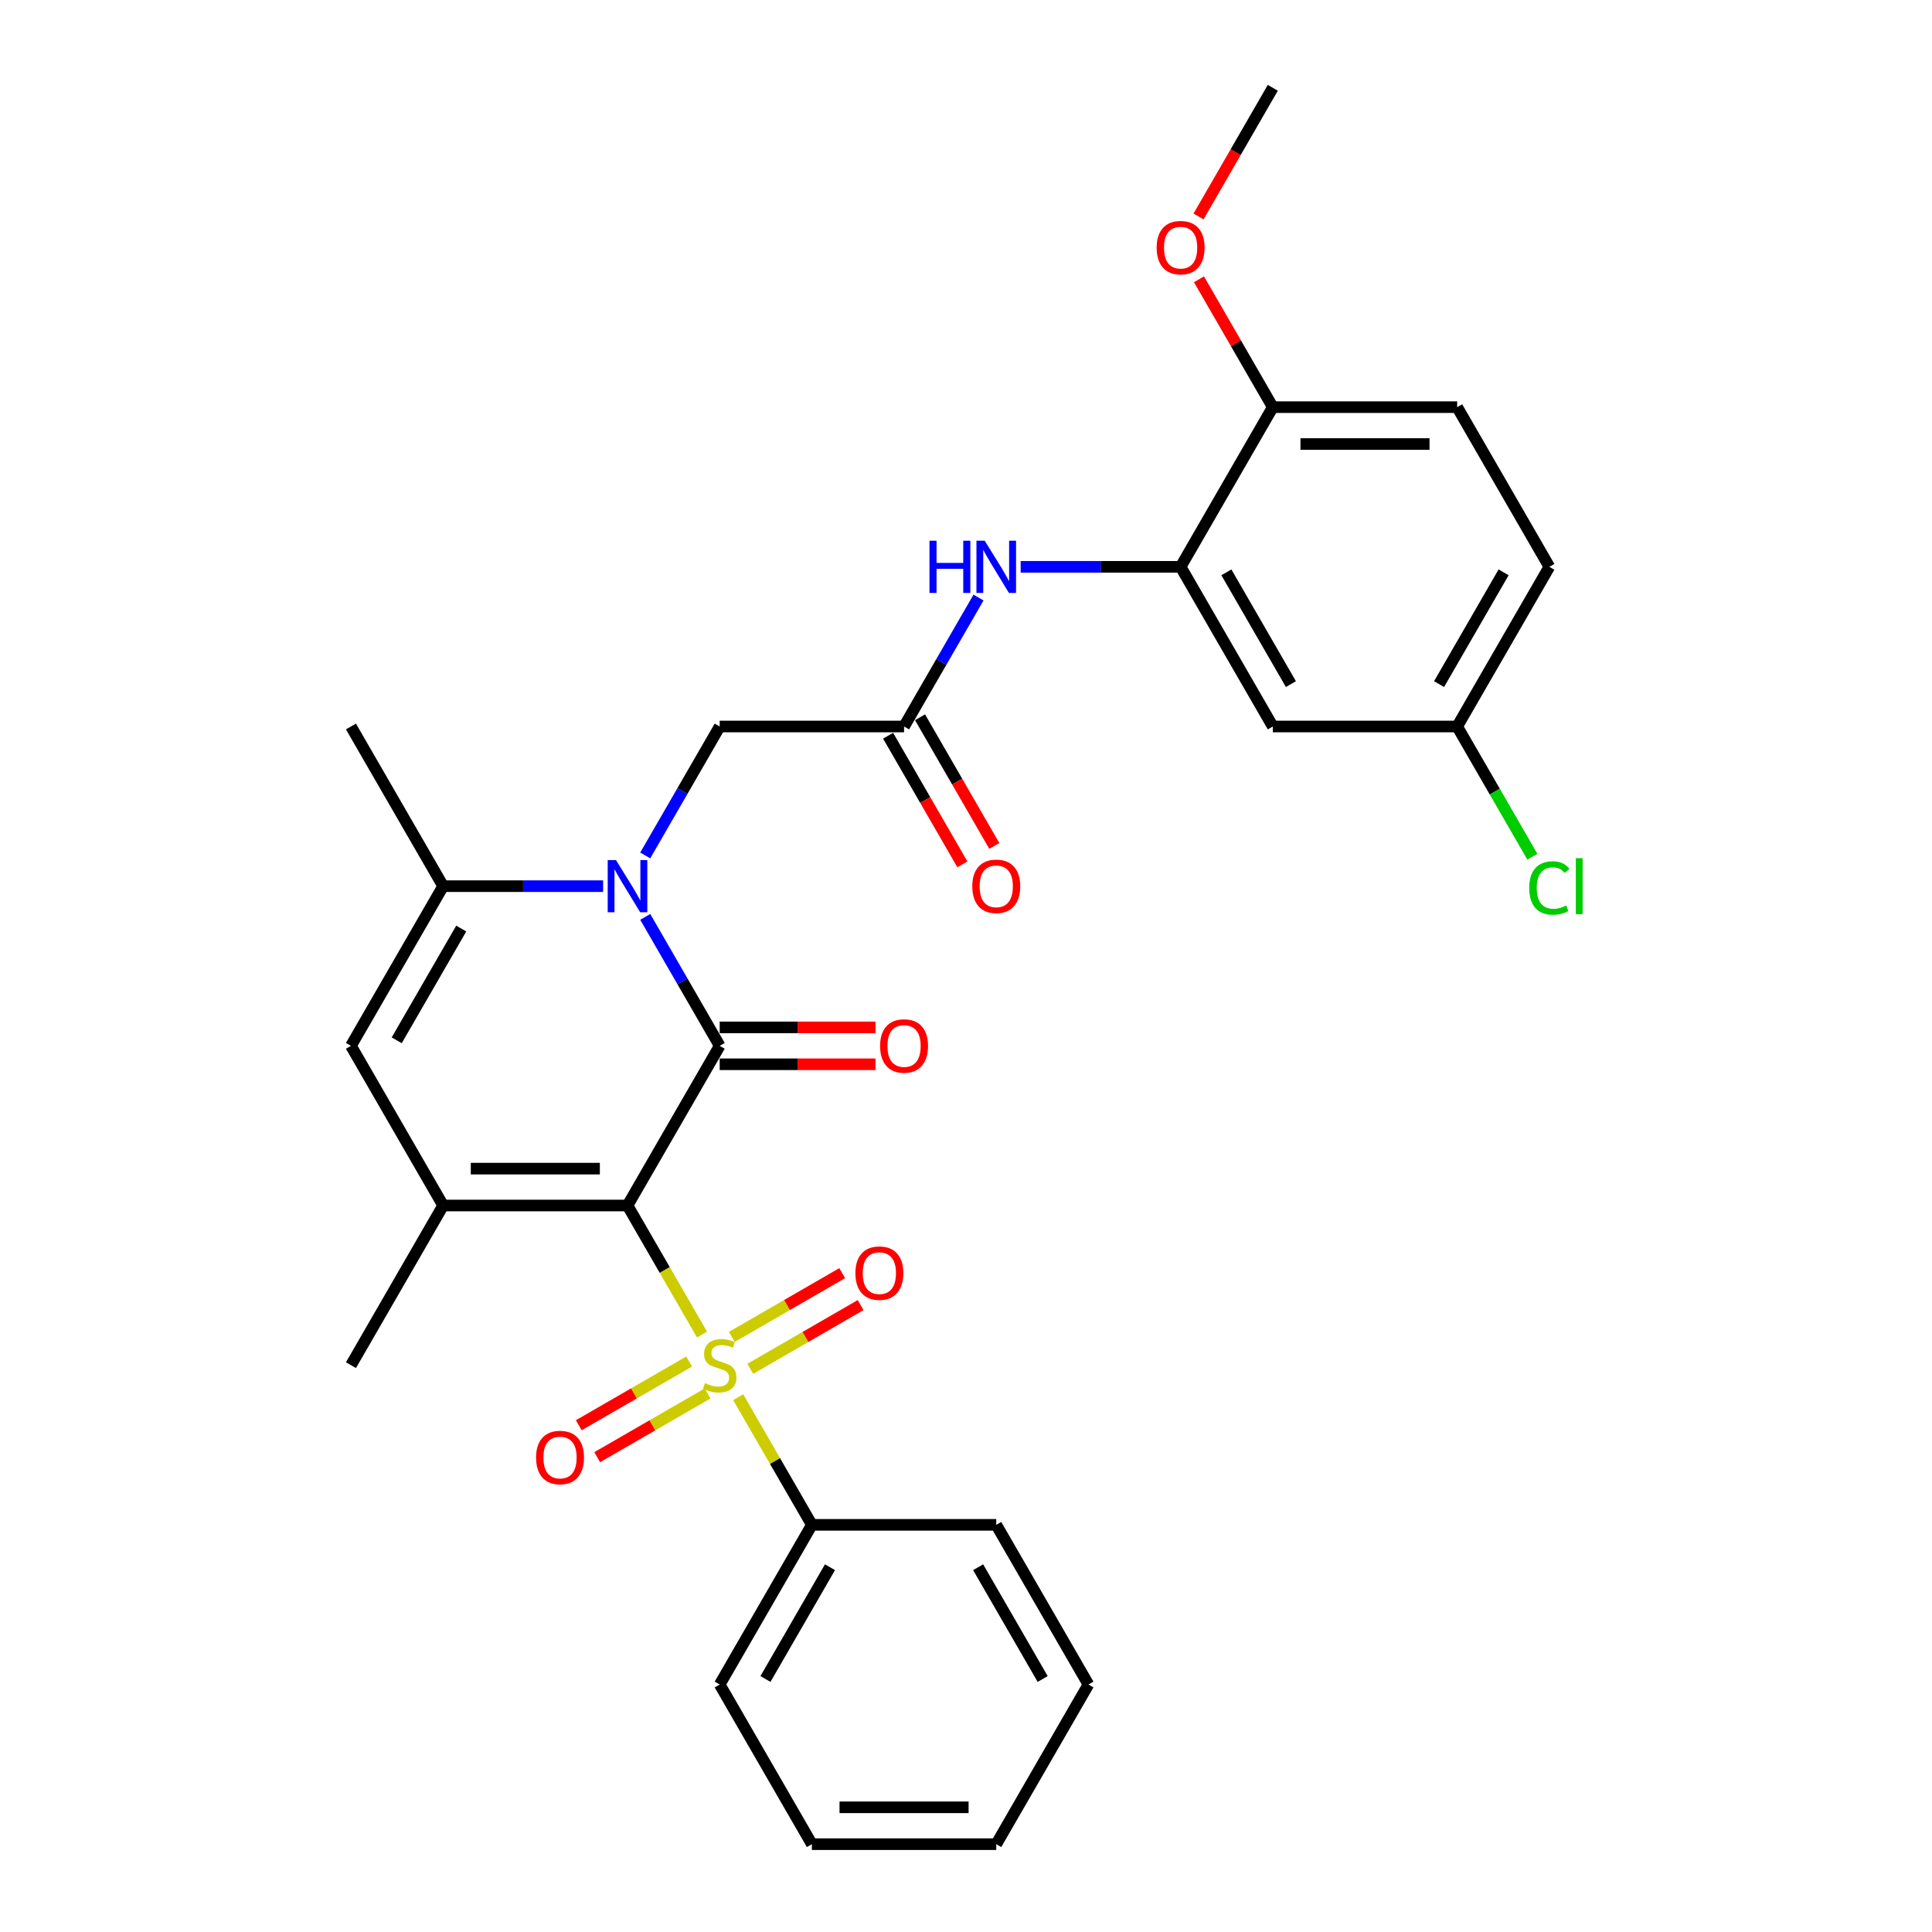 <?xml version='1.0' encoding='iso-8859-1'?>
<svg version='1.1' baseProfile='full'
              xmlns='http://www.w3.org/2000/svg'
                      xmlns:rdkit='http://www.rdkit.org/xml'
                      xmlns:xlink='http://www.w3.org/1999/xlink'
                  xml:space='preserve'
width='1000px' height='1000px' viewBox='0 0 1000 1000'>
<!-- END OF HEADER -->
<rect style='opacity:1.0;fill:#FFFFFF;stroke:none' width='1000' height='1000' x='0' y='0'> </rect>
<path class='bond-0' d='M 324.798,623.967 L 344.077,657.359' style='fill:none;fill-rule:evenodd;stroke:#000000;stroke-width:6px;stroke-linecap:butt;stroke-linejoin:miter;stroke-opacity:1' />
<path class='bond-0' d='M 344.077,657.359 L 363.356,690.751' style='fill:none;fill-rule:evenodd;stroke:#CCCC00;stroke-width:6px;stroke-linecap:butt;stroke-linejoin:miter;stroke-opacity:1' />
<path class='bond-1' d='M 324.798,623.967 L 372.513,541.322' style='fill:none;fill-rule:evenodd;stroke:#000000;stroke-width:6px;stroke-linecap:butt;stroke-linejoin:miter;stroke-opacity:1' />
<path class='bond-3' d='M 324.798,623.967 L 229.368,623.967' style='fill:none;fill-rule:evenodd;stroke:#000000;stroke-width:6px;stroke-linecap:butt;stroke-linejoin:miter;stroke-opacity:1' />
<path class='bond-3' d='M 310.483,604.881 L 243.683,604.881' style='fill:none;fill-rule:evenodd;stroke:#000000;stroke-width:6px;stroke-linecap:butt;stroke-linejoin:miter;stroke-opacity:1' />
<path class='bond-10' d='M 388.335,708.496 L 416.896,692.006' style='fill:none;fill-rule:evenodd;stroke:#CCCC00;stroke-width:6px;stroke-linecap:butt;stroke-linejoin:miter;stroke-opacity:1' />
<path class='bond-10' d='M 416.896,692.006 L 445.456,675.517' style='fill:none;fill-rule:evenodd;stroke:#FF0000;stroke-width:6px;stroke-linecap:butt;stroke-linejoin:miter;stroke-opacity:1' />
<path class='bond-10' d='M 378.792,691.967 L 407.353,675.477' style='fill:none;fill-rule:evenodd;stroke:#CCCC00;stroke-width:6px;stroke-linecap:butt;stroke-linejoin:miter;stroke-opacity:1' />
<path class='bond-10' d='M 407.353,675.477 L 435.913,658.988' style='fill:none;fill-rule:evenodd;stroke:#FF0000;stroke-width:6px;stroke-linecap:butt;stroke-linejoin:miter;stroke-opacity:1' />
<path class='bond-11' d='M 356.69,704.727 L 328.13,721.217' style='fill:none;fill-rule:evenodd;stroke:#CCCC00;stroke-width:6px;stroke-linecap:butt;stroke-linejoin:miter;stroke-opacity:1' />
<path class='bond-11' d='M 328.13,721.217 L 299.569,737.706' style='fill:none;fill-rule:evenodd;stroke:#FF0000;stroke-width:6px;stroke-linecap:butt;stroke-linejoin:miter;stroke-opacity:1' />
<path class='bond-11' d='M 366.233,721.256 L 337.673,737.746' style='fill:none;fill-rule:evenodd;stroke:#CCCC00;stroke-width:6px;stroke-linecap:butt;stroke-linejoin:miter;stroke-opacity:1' />
<path class='bond-11' d='M 337.673,737.746 L 309.112,754.235' style='fill:none;fill-rule:evenodd;stroke:#FF0000;stroke-width:6px;stroke-linecap:butt;stroke-linejoin:miter;stroke-opacity:1' />
<path class='bond-12' d='M 382.089,723.197 L 401.158,756.227' style='fill:none;fill-rule:evenodd;stroke:#CCCC00;stroke-width:6px;stroke-linecap:butt;stroke-linejoin:miter;stroke-opacity:1' />
<path class='bond-12' d='M 401.158,756.227 L 420.228,789.256' style='fill:none;fill-rule:evenodd;stroke:#000000;stroke-width:6px;stroke-linecap:butt;stroke-linejoin:miter;stroke-opacity:1' />
<path class='bond-2' d='M 372.513,541.322 L 353.245,507.949' style='fill:none;fill-rule:evenodd;stroke:#000000;stroke-width:6px;stroke-linecap:butt;stroke-linejoin:miter;stroke-opacity:1' />
<path class='bond-2' d='M 353.245,507.949 L 333.977,474.576' style='fill:none;fill-rule:evenodd;stroke:#0000FF;stroke-width:6px;stroke-linecap:butt;stroke-linejoin:miter;stroke-opacity:1' />
<path class='bond-13' d='M 372.513,550.865 L 412.832,550.865' style='fill:none;fill-rule:evenodd;stroke:#000000;stroke-width:6px;stroke-linecap:butt;stroke-linejoin:miter;stroke-opacity:1' />
<path class='bond-13' d='M 412.832,550.865 L 453.151,550.865' style='fill:none;fill-rule:evenodd;stroke:#FF0000;stroke-width:6px;stroke-linecap:butt;stroke-linejoin:miter;stroke-opacity:1' />
<path class='bond-13' d='M 372.513,531.779 L 412.832,531.779' style='fill:none;fill-rule:evenodd;stroke:#000000;stroke-width:6px;stroke-linecap:butt;stroke-linejoin:miter;stroke-opacity:1' />
<path class='bond-13' d='M 412.832,531.779 L 453.151,531.779' style='fill:none;fill-rule:evenodd;stroke:#FF0000;stroke-width:6px;stroke-linecap:butt;stroke-linejoin:miter;stroke-opacity:1' />
<path class='bond-9' d='M 333.977,442.779 L 353.245,409.406' style='fill:none;fill-rule:evenodd;stroke:#0000FF;stroke-width:6px;stroke-linecap:butt;stroke-linejoin:miter;stroke-opacity:1' />
<path class='bond-9' d='M 353.245,409.406 L 372.513,376.033' style='fill:none;fill-rule:evenodd;stroke:#000000;stroke-width:6px;stroke-linecap:butt;stroke-linejoin:miter;stroke-opacity:1' />
<path class='bond-30' d='M 312.163,458.678 L 270.766,458.678' style='fill:none;fill-rule:evenodd;stroke:#0000FF;stroke-width:6px;stroke-linecap:butt;stroke-linejoin:miter;stroke-opacity:1' />
<path class='bond-30' d='M 270.766,458.678 L 229.368,458.678' style='fill:none;fill-rule:evenodd;stroke:#000000;stroke-width:6px;stroke-linecap:butt;stroke-linejoin:miter;stroke-opacity:1' />
<path class='bond-5' d='M 229.368,623.967 L 181.653,541.322' style='fill:none;fill-rule:evenodd;stroke:#000000;stroke-width:6px;stroke-linecap:butt;stroke-linejoin:miter;stroke-opacity:1' />
<path class='bond-19' d='M 229.368,623.967 L 181.653,706.612' style='fill:none;fill-rule:evenodd;stroke:#000000;stroke-width:6px;stroke-linecap:butt;stroke-linejoin:miter;stroke-opacity:1' />
<path class='bond-4' d='M 229.368,458.678 L 181.653,541.322' style='fill:none;fill-rule:evenodd;stroke:#000000;stroke-width:6px;stroke-linecap:butt;stroke-linejoin:miter;stroke-opacity:1' />
<path class='bond-4' d='M 238.74,480.617 L 205.339,538.469' style='fill:none;fill-rule:evenodd;stroke:#000000;stroke-width:6px;stroke-linecap:butt;stroke-linejoin:miter;stroke-opacity:1' />
<path class='bond-22' d='M 229.368,458.678 L 181.653,376.033' style='fill:none;fill-rule:evenodd;stroke:#000000;stroke-width:6px;stroke-linecap:butt;stroke-linejoin:miter;stroke-opacity:1' />
<path class='bond-6' d='M 611.087,293.388 L 569.69,293.388' style='fill:none;fill-rule:evenodd;stroke:#000000;stroke-width:6px;stroke-linecap:butt;stroke-linejoin:miter;stroke-opacity:1' />
<path class='bond-6' d='M 569.69,293.388 L 528.292,293.388' style='fill:none;fill-rule:evenodd;stroke:#0000FF;stroke-width:6px;stroke-linecap:butt;stroke-linejoin:miter;stroke-opacity:1' />
<path class='bond-14' d='M 611.087,293.388 L 658.802,376.033' style='fill:none;fill-rule:evenodd;stroke:#000000;stroke-width:6px;stroke-linecap:butt;stroke-linejoin:miter;stroke-opacity:1' />
<path class='bond-14' d='M 634.773,296.242 L 668.174,354.093' style='fill:none;fill-rule:evenodd;stroke:#000000;stroke-width:6px;stroke-linecap:butt;stroke-linejoin:miter;stroke-opacity:1' />
<path class='bond-15' d='M 611.087,293.388 L 658.802,210.744' style='fill:none;fill-rule:evenodd;stroke:#000000;stroke-width:6px;stroke-linecap:butt;stroke-linejoin:miter;stroke-opacity:1' />
<path class='bond-7' d='M 467.943,376.033 L 372.513,376.033' style='fill:none;fill-rule:evenodd;stroke:#000000;stroke-width:6px;stroke-linecap:butt;stroke-linejoin:miter;stroke-opacity:1' />
<path class='bond-8' d='M 467.943,376.033 L 487.21,342.66' style='fill:none;fill-rule:evenodd;stroke:#000000;stroke-width:6px;stroke-linecap:butt;stroke-linejoin:miter;stroke-opacity:1' />
<path class='bond-8' d='M 487.21,342.66 L 506.478,309.287' style='fill:none;fill-rule:evenodd;stroke:#0000FF;stroke-width:6px;stroke-linecap:butt;stroke-linejoin:miter;stroke-opacity:1' />
<path class='bond-16' d='M 459.678,380.805 L 478.902,414.101' style='fill:none;fill-rule:evenodd;stroke:#000000;stroke-width:6px;stroke-linecap:butt;stroke-linejoin:miter;stroke-opacity:1' />
<path class='bond-16' d='M 478.902,414.101 L 498.126,447.398' style='fill:none;fill-rule:evenodd;stroke:#FF0000;stroke-width:6px;stroke-linecap:butt;stroke-linejoin:miter;stroke-opacity:1' />
<path class='bond-16' d='M 476.207,371.262 L 495.431,404.558' style='fill:none;fill-rule:evenodd;stroke:#000000;stroke-width:6px;stroke-linecap:butt;stroke-linejoin:miter;stroke-opacity:1' />
<path class='bond-16' d='M 495.431,404.558 L 514.655,437.855' style='fill:none;fill-rule:evenodd;stroke:#FF0000;stroke-width:6px;stroke-linecap:butt;stroke-linejoin:miter;stroke-opacity:1' />
<path class='bond-24' d='M 420.228,789.256 L 372.513,871.901' style='fill:none;fill-rule:evenodd;stroke:#000000;stroke-width:6px;stroke-linecap:butt;stroke-linejoin:miter;stroke-opacity:1' />
<path class='bond-24' d='M 429.599,811.196 L 396.199,869.047' style='fill:none;fill-rule:evenodd;stroke:#000000;stroke-width:6px;stroke-linecap:butt;stroke-linejoin:miter;stroke-opacity:1' />
<path class='bond-25' d='M 420.228,789.256 L 515.657,789.256' style='fill:none;fill-rule:evenodd;stroke:#000000;stroke-width:6px;stroke-linecap:butt;stroke-linejoin:miter;stroke-opacity:1' />
<path class='bond-18' d='M 658.802,376.033 L 754.232,376.033' style='fill:none;fill-rule:evenodd;stroke:#000000;stroke-width:6px;stroke-linecap:butt;stroke-linejoin:miter;stroke-opacity:1' />
<path class='bond-17' d='M 658.802,210.744 L 754.232,210.744' style='fill:none;fill-rule:evenodd;stroke:#000000;stroke-width:6px;stroke-linecap:butt;stroke-linejoin:miter;stroke-opacity:1' />
<path class='bond-17' d='M 673.117,229.83 L 739.917,229.83' style='fill:none;fill-rule:evenodd;stroke:#000000;stroke-width:6px;stroke-linecap:butt;stroke-linejoin:miter;stroke-opacity:1' />
<path class='bond-23' d='M 658.802,210.744 L 639.7,177.657' style='fill:none;fill-rule:evenodd;stroke:#000000;stroke-width:6px;stroke-linecap:butt;stroke-linejoin:miter;stroke-opacity:1' />
<path class='bond-23' d='M 639.7,177.657 L 620.597,144.57' style='fill:none;fill-rule:evenodd;stroke:#FF0000;stroke-width:6px;stroke-linecap:butt;stroke-linejoin:miter;stroke-opacity:1' />
<path class='bond-20' d='M 754.232,210.744 L 801.947,293.388' style='fill:none;fill-rule:evenodd;stroke:#000000;stroke-width:6px;stroke-linecap:butt;stroke-linejoin:miter;stroke-opacity:1' />
<path class='bond-21' d='M 754.232,376.033 L 773.693,409.74' style='fill:none;fill-rule:evenodd;stroke:#000000;stroke-width:6px;stroke-linecap:butt;stroke-linejoin:miter;stroke-opacity:1' />
<path class='bond-21' d='M 773.693,409.74 L 793.153,443.447' style='fill:none;fill-rule:evenodd;stroke:#00CC00;stroke-width:6px;stroke-linecap:butt;stroke-linejoin:miter;stroke-opacity:1' />
<path class='bond-32' d='M 754.232,376.033 L 801.947,293.388' style='fill:none;fill-rule:evenodd;stroke:#000000;stroke-width:6px;stroke-linecap:butt;stroke-linejoin:miter;stroke-opacity:1' />
<path class='bond-32' d='M 744.86,354.093 L 778.261,296.242' style='fill:none;fill-rule:evenodd;stroke:#000000;stroke-width:6px;stroke-linecap:butt;stroke-linejoin:miter;stroke-opacity:1' />
<path class='bond-26' d='M 620.354,112.048 L 639.578,78.751' style='fill:none;fill-rule:evenodd;stroke:#FF0000;stroke-width:6px;stroke-linecap:butt;stroke-linejoin:miter;stroke-opacity:1' />
<path class='bond-26' d='M 639.578,78.751 L 658.802,45.455' style='fill:none;fill-rule:evenodd;stroke:#000000;stroke-width:6px;stroke-linecap:butt;stroke-linejoin:miter;stroke-opacity:1' />
<path class='bond-28' d='M 372.513,871.901 L 420.228,954.545' style='fill:none;fill-rule:evenodd;stroke:#000000;stroke-width:6px;stroke-linecap:butt;stroke-linejoin:miter;stroke-opacity:1' />
<path class='bond-27' d='M 515.657,789.256 L 563.372,871.901' style='fill:none;fill-rule:evenodd;stroke:#000000;stroke-width:6px;stroke-linecap:butt;stroke-linejoin:miter;stroke-opacity:1' />
<path class='bond-27' d='M 506.286,811.196 L 539.686,869.047' style='fill:none;fill-rule:evenodd;stroke:#000000;stroke-width:6px;stroke-linecap:butt;stroke-linejoin:miter;stroke-opacity:1' />
<path class='bond-29' d='M 563.372,871.901 L 515.657,954.545' style='fill:none;fill-rule:evenodd;stroke:#000000;stroke-width:6px;stroke-linecap:butt;stroke-linejoin:miter;stroke-opacity:1' />
<path class='bond-31' d='M 420.228,954.545 L 515.657,954.545' style='fill:none;fill-rule:evenodd;stroke:#000000;stroke-width:6px;stroke-linecap:butt;stroke-linejoin:miter;stroke-opacity:1' />
<path class='bond-31' d='M 434.542,935.459 L 501.343,935.459' style='fill:none;fill-rule:evenodd;stroke:#000000;stroke-width:6px;stroke-linecap:butt;stroke-linejoin:miter;stroke-opacity:1' />
<path  class='atom-1' d='M 364.878 715.887
Q 365.184 716.002, 366.443 716.536
Q 367.703 717.071, 369.077 717.414
Q 370.49 717.72, 371.864 717.72
Q 374.421 717.72, 375.91 716.498
Q 377.399 715.238, 377.399 713.063
Q 377.399 711.574, 376.635 710.658
Q 375.91 709.742, 374.765 709.245
Q 373.62 708.749, 371.711 708.177
Q 369.306 707.451, 367.856 706.764
Q 366.443 706.077, 365.413 704.627
Q 364.42 703.176, 364.42 700.733
Q 364.42 697.336, 366.711 695.236
Q 369.039 693.137, 373.62 693.137
Q 376.75 693.137, 380.3 694.626
L 379.422 697.565
Q 376.177 696.229, 373.734 696.229
Q 371.1 696.229, 369.65 697.336
Q 368.199 698.405, 368.237 700.275
Q 368.237 701.726, 368.963 702.604
Q 369.726 703.481, 370.795 703.978
Q 371.902 704.474, 373.734 705.047
Q 376.177 705.81, 377.628 706.573
Q 379.078 707.337, 380.109 708.902
Q 381.178 710.429, 381.178 713.063
Q 381.178 716.803, 378.658 718.827
Q 376.177 720.812, 372.017 720.812
Q 369.612 720.812, 367.779 720.277
Q 365.985 719.781, 363.848 718.903
L 364.878 715.887
' fill='#CCCC00'/>
<path  class='atom-3' d='M 318.824 445.165
L 327.68 459.479
Q 328.558 460.892, 329.97 463.449
Q 331.383 466.007, 331.459 466.159
L 331.459 445.165
L 335.047 445.165
L 335.047 472.191
L 331.344 472.191
L 321.84 456.54
Q 320.733 454.708, 319.549 452.608
Q 318.404 450.509, 318.061 449.86
L 318.061 472.191
L 314.549 472.191
L 314.549 445.165
L 318.824 445.165
' fill='#0000FF'/>
<path  class='atom-9' d='M 481.093 279.876
L 484.757 279.876
L 484.757 291.365
L 498.576 291.365
L 498.576 279.876
L 502.24 279.876
L 502.24 306.901
L 498.576 306.901
L 498.576 294.419
L 484.757 294.419
L 484.757 306.901
L 481.093 306.901
L 481.093 279.876
' fill='#0000FF'/>
<path  class='atom-9' d='M 509.684 279.876
L 518.539 294.19
Q 519.417 295.602, 520.83 298.16
Q 522.242 300.717, 522.318 300.87
L 522.318 279.876
L 525.907 279.876
L 525.907 306.901
L 522.204 306.901
L 512.699 291.251
Q 511.592 289.419, 510.409 287.319
Q 509.264 285.22, 508.92 284.571
L 508.92 306.901
L 505.408 306.901
L 505.408 279.876
L 509.684 279.876
' fill='#0000FF'/>
<path  class='atom-11' d='M 442.752 658.973
Q 442.752 652.484, 445.958 648.857
Q 449.164 645.231, 455.157 645.231
Q 461.15 645.231, 464.357 648.857
Q 467.563 652.484, 467.563 658.973
Q 467.563 665.539, 464.319 669.279
Q 461.074 672.982, 455.157 672.982
Q 449.203 672.982, 445.958 669.279
Q 442.752 665.577, 442.752 658.973
M 455.157 669.928
Q 459.28 669.928, 461.494 667.18
Q 463.746 664.393, 463.746 658.973
Q 463.746 653.667, 461.494 650.995
Q 459.28 648.285, 455.157 648.285
Q 451.035 648.285, 448.783 650.957
Q 446.569 653.629, 446.569 658.973
Q 446.569 664.432, 448.783 667.18
Q 451.035 669.928, 455.157 669.928
' fill='#FF0000'/>
<path  class='atom-12' d='M 277.462 754.403
Q 277.462 747.914, 280.669 744.287
Q 283.875 740.661, 289.868 740.661
Q 295.861 740.661, 299.068 744.287
Q 302.274 747.914, 302.274 754.403
Q 302.274 760.968, 299.029 764.709
Q 295.785 768.412, 289.868 768.412
Q 283.913 768.412, 280.669 764.709
Q 277.462 761.007, 277.462 754.403
M 289.868 765.358
Q 293.991 765.358, 296.205 762.61
Q 298.457 759.823, 298.457 754.403
Q 298.457 749.097, 296.205 746.425
Q 293.991 743.715, 289.868 743.715
Q 285.746 743.715, 283.493 746.387
Q 281.279 749.059, 281.279 754.403
Q 281.279 759.861, 283.493 762.61
Q 285.746 765.358, 289.868 765.358
' fill='#FF0000'/>
<path  class='atom-14' d='M 455.537 541.399
Q 455.537 534.909, 458.743 531.283
Q 461.95 527.657, 467.943 527.657
Q 473.936 527.657, 477.142 531.283
Q 480.348 534.909, 480.348 541.399
Q 480.348 547.964, 477.104 551.705
Q 473.859 555.408, 467.943 555.408
Q 461.988 555.408, 458.743 551.705
Q 455.537 548.002, 455.537 541.399
M 467.943 552.354
Q 472.065 552.354, 474.279 549.606
Q 476.531 546.819, 476.531 541.399
Q 476.531 536.093, 474.279 533.421
Q 472.065 530.711, 467.943 530.711
Q 463.82 530.711, 461.568 533.383
Q 459.354 536.055, 459.354 541.399
Q 459.354 546.857, 461.568 549.606
Q 463.82 552.354, 467.943 552.354
' fill='#FF0000'/>
<path  class='atom-17' d='M 503.252 458.754
Q 503.252 452.265, 506.458 448.638
Q 509.664 445.012, 515.657 445.012
Q 521.65 445.012, 524.857 448.638
Q 528.063 452.265, 528.063 458.754
Q 528.063 465.32, 524.819 469.06
Q 521.574 472.763, 515.657 472.763
Q 509.703 472.763, 506.458 469.06
Q 503.252 465.358, 503.252 458.754
M 515.657 469.709
Q 519.78 469.709, 521.994 466.961
Q 524.246 464.174, 524.246 458.754
Q 524.246 453.448, 521.994 450.776
Q 519.78 448.066, 515.657 448.066
Q 511.535 448.066, 509.283 450.738
Q 507.069 453.41, 507.069 458.754
Q 507.069 464.213, 509.283 466.961
Q 511.535 469.709, 515.657 469.709
' fill='#FF0000'/>
<path  class='atom-22' d='M 791.526 459.613
Q 791.526 452.895, 794.656 449.383
Q 797.824 445.833, 803.817 445.833
Q 809.39 445.833, 812.368 449.765
L 809.848 451.826
Q 807.673 448.963, 803.817 448.963
Q 799.733 448.963, 797.557 451.711
Q 795.419 454.422, 795.419 459.613
Q 795.419 464.957, 797.633 467.705
Q 799.886 470.454, 804.237 470.454
Q 807.215 470.454, 810.688 468.66
L 811.757 471.523
Q 810.345 472.439, 808.207 472.973
Q 806.069 473.507, 803.703 473.507
Q 797.824 473.507, 794.656 469.919
Q 791.526 466.331, 791.526 459.613
' fill='#00CC00'/>
<path  class='atom-22' d='M 815.651 444.191
L 819.162 444.191
L 819.162 473.164
L 815.651 473.164
L 815.651 444.191
' fill='#00CC00'/>
<path  class='atom-24' d='M 598.681 128.176
Q 598.681 121.686, 601.888 118.06
Q 605.094 114.434, 611.087 114.434
Q 617.08 114.434, 620.287 118.06
Q 623.493 121.686, 623.493 128.176
Q 623.493 134.741, 620.249 138.482
Q 617.004 142.185, 611.087 142.185
Q 605.132 142.185, 601.888 138.482
Q 598.681 134.779, 598.681 128.176
M 611.087 139.131
Q 615.21 139.131, 617.424 136.382
Q 619.676 133.596, 619.676 128.176
Q 619.676 122.87, 617.424 120.198
Q 615.21 117.487, 611.087 117.487
Q 606.965 117.487, 604.713 120.159
Q 602.499 122.831, 602.499 128.176
Q 602.499 133.634, 604.713 136.382
Q 606.965 139.131, 611.087 139.131
' fill='#FF0000'/>
</svg>
